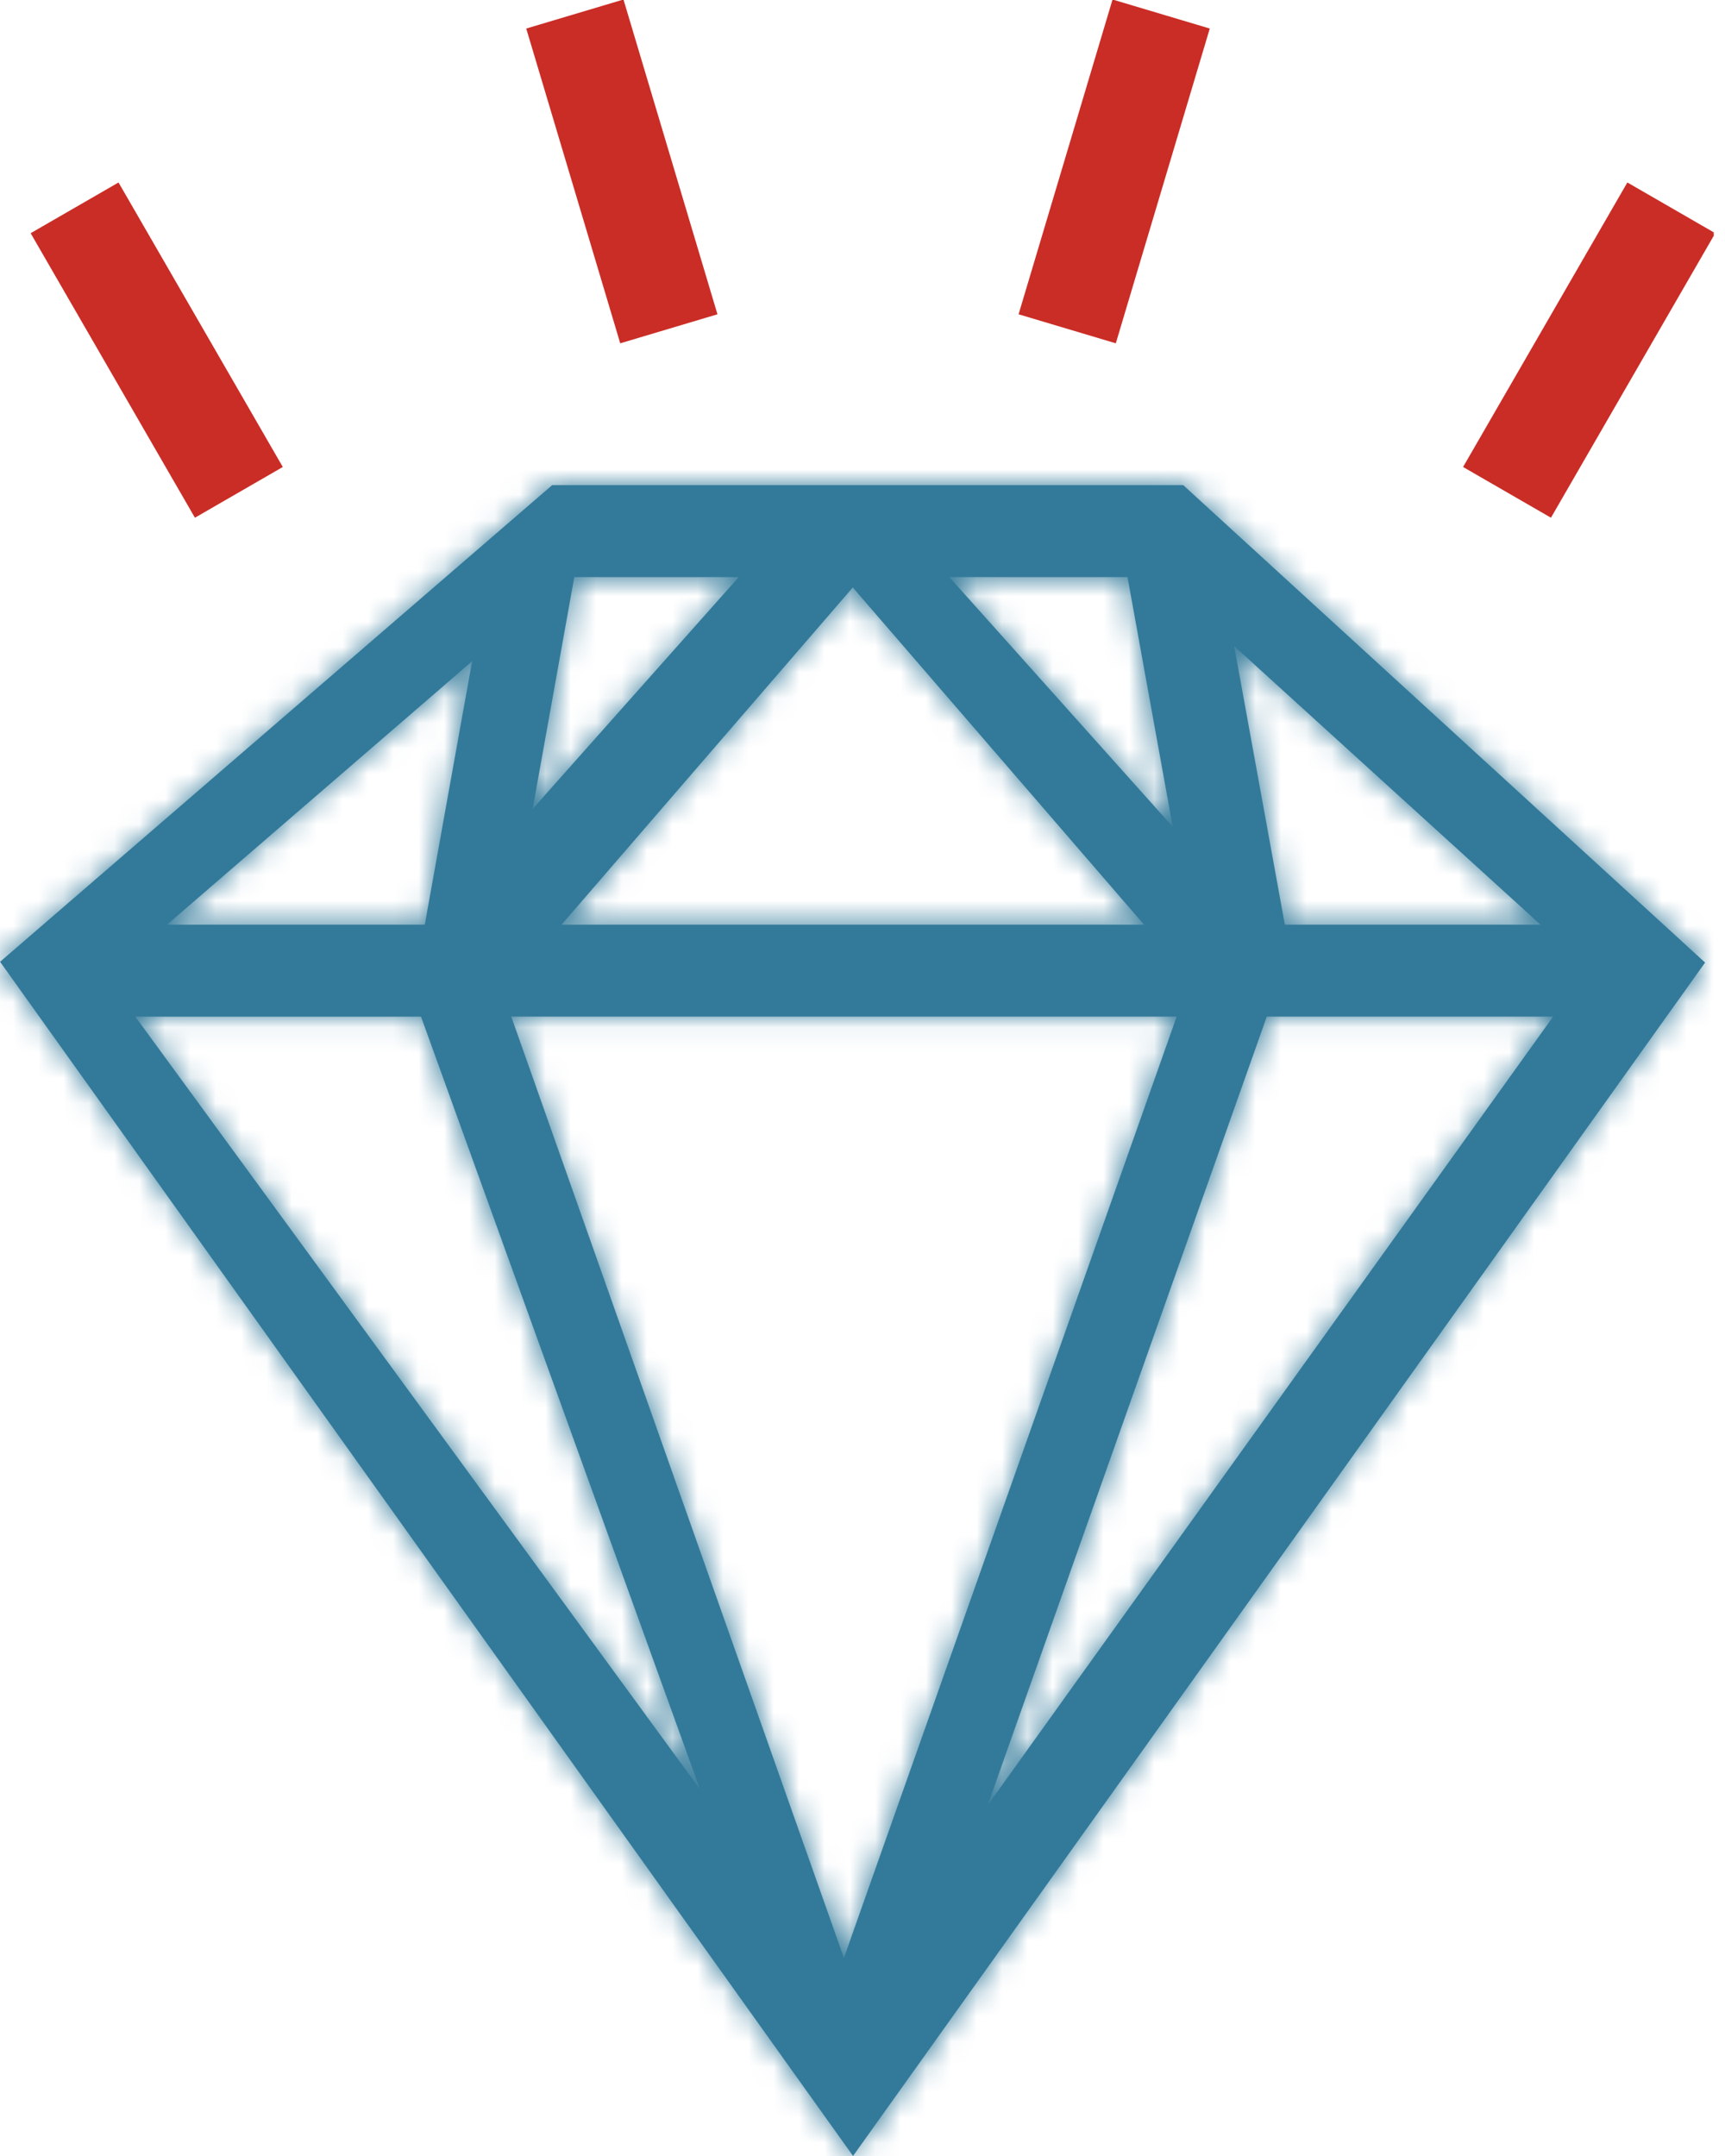 <?xml version="1.0" encoding="UTF-8"?> <svg xmlns="http://www.w3.org/2000/svg" width="68" height="85" viewBox="0 0 68 85" fill="none"> <g clip-path="url(#clip0_87_278)"> <path d="M33.627 84.999L0.003 37.918L21.766 19.127H46.644L67.215 37.949L33.627 84.999ZM20.154 40.081L33.267 77.191L46.384 40.081H20.154ZM5.334 40.081L27.593 70.541L16.597 40.082L5.334 40.081ZM49.936 40.081L38.936 71.168L61.224 40.081H49.936ZM50.649 36.456H60.73L48.652 25.474L50.649 36.456ZM22.136 36.456H45.098L33.617 23.161L22.136 36.456ZM37.422 22.751L46.229 32.595L44.447 22.751H37.422ZM6.583 36.456H16.745L18.611 26.07L6.583 36.456ZM22.639 22.751L20.997 31.892L29.12 22.753L22.639 22.751Z" fill="#337A9A"></path> <mask id="mask0_87_278" style="mask-type:luminance" maskUnits="userSpaceOnUse" x="0" y="19" width="68" height="66"> <path d="M33.627 84.999L0.003 37.918L21.766 19.127H46.644L67.215 37.949L33.627 84.999ZM20.154 40.081L33.267 77.191L46.384 40.081H20.154ZM5.334 40.081L27.593 70.541L16.597 40.082L5.334 40.081ZM49.936 40.081L38.936 71.168L61.224 40.081H49.936ZM50.649 36.456H60.73L48.652 25.474L50.649 36.456ZM22.136 36.456H45.098L33.617 23.161L22.136 36.456ZM37.422 22.751L46.229 32.595L44.447 22.751H37.422ZM6.583 36.456H16.745L18.611 26.07L6.583 36.456ZM22.639 22.751L20.997 31.892L29.12 22.753L22.639 22.751Z" fill="white"></path> </mask> <g mask="url(#mask0_87_278)"> <path d="M0.072 18.934H67.161V84.636H0.072V18.934Z" fill="#337A9A"></path> <path d="M67.934 85.409H-0.7V18.161H67.934V85.409ZM0.845 83.863H66.388V19.707H0.845V83.863Z" fill="#337A9A"></path> </g> <path d="M59.407 19.411L65.883 8.194" stroke="#CA2D26" stroke-width="4" stroke-miterlimit="10"></path> <path d="M42.069 12.963L45.773 0.553" stroke="#CA2D26" stroke-width="4" stroke-miterlimit="10"></path> <path d="M26.366 12.963L22.661 0.553" stroke="#CA2D26" stroke-width="4" stroke-miterlimit="10"></path> <path d="M9.416 19.411L2.94 8.194" stroke="#CA2D26" stroke-width="4" stroke-miterlimit="10"></path> </g> <defs> <clipPath id="clip0_87_278"> <rect width="67.556" height="85" fill="white"></rect> </clipPath> </defs> </svg> 